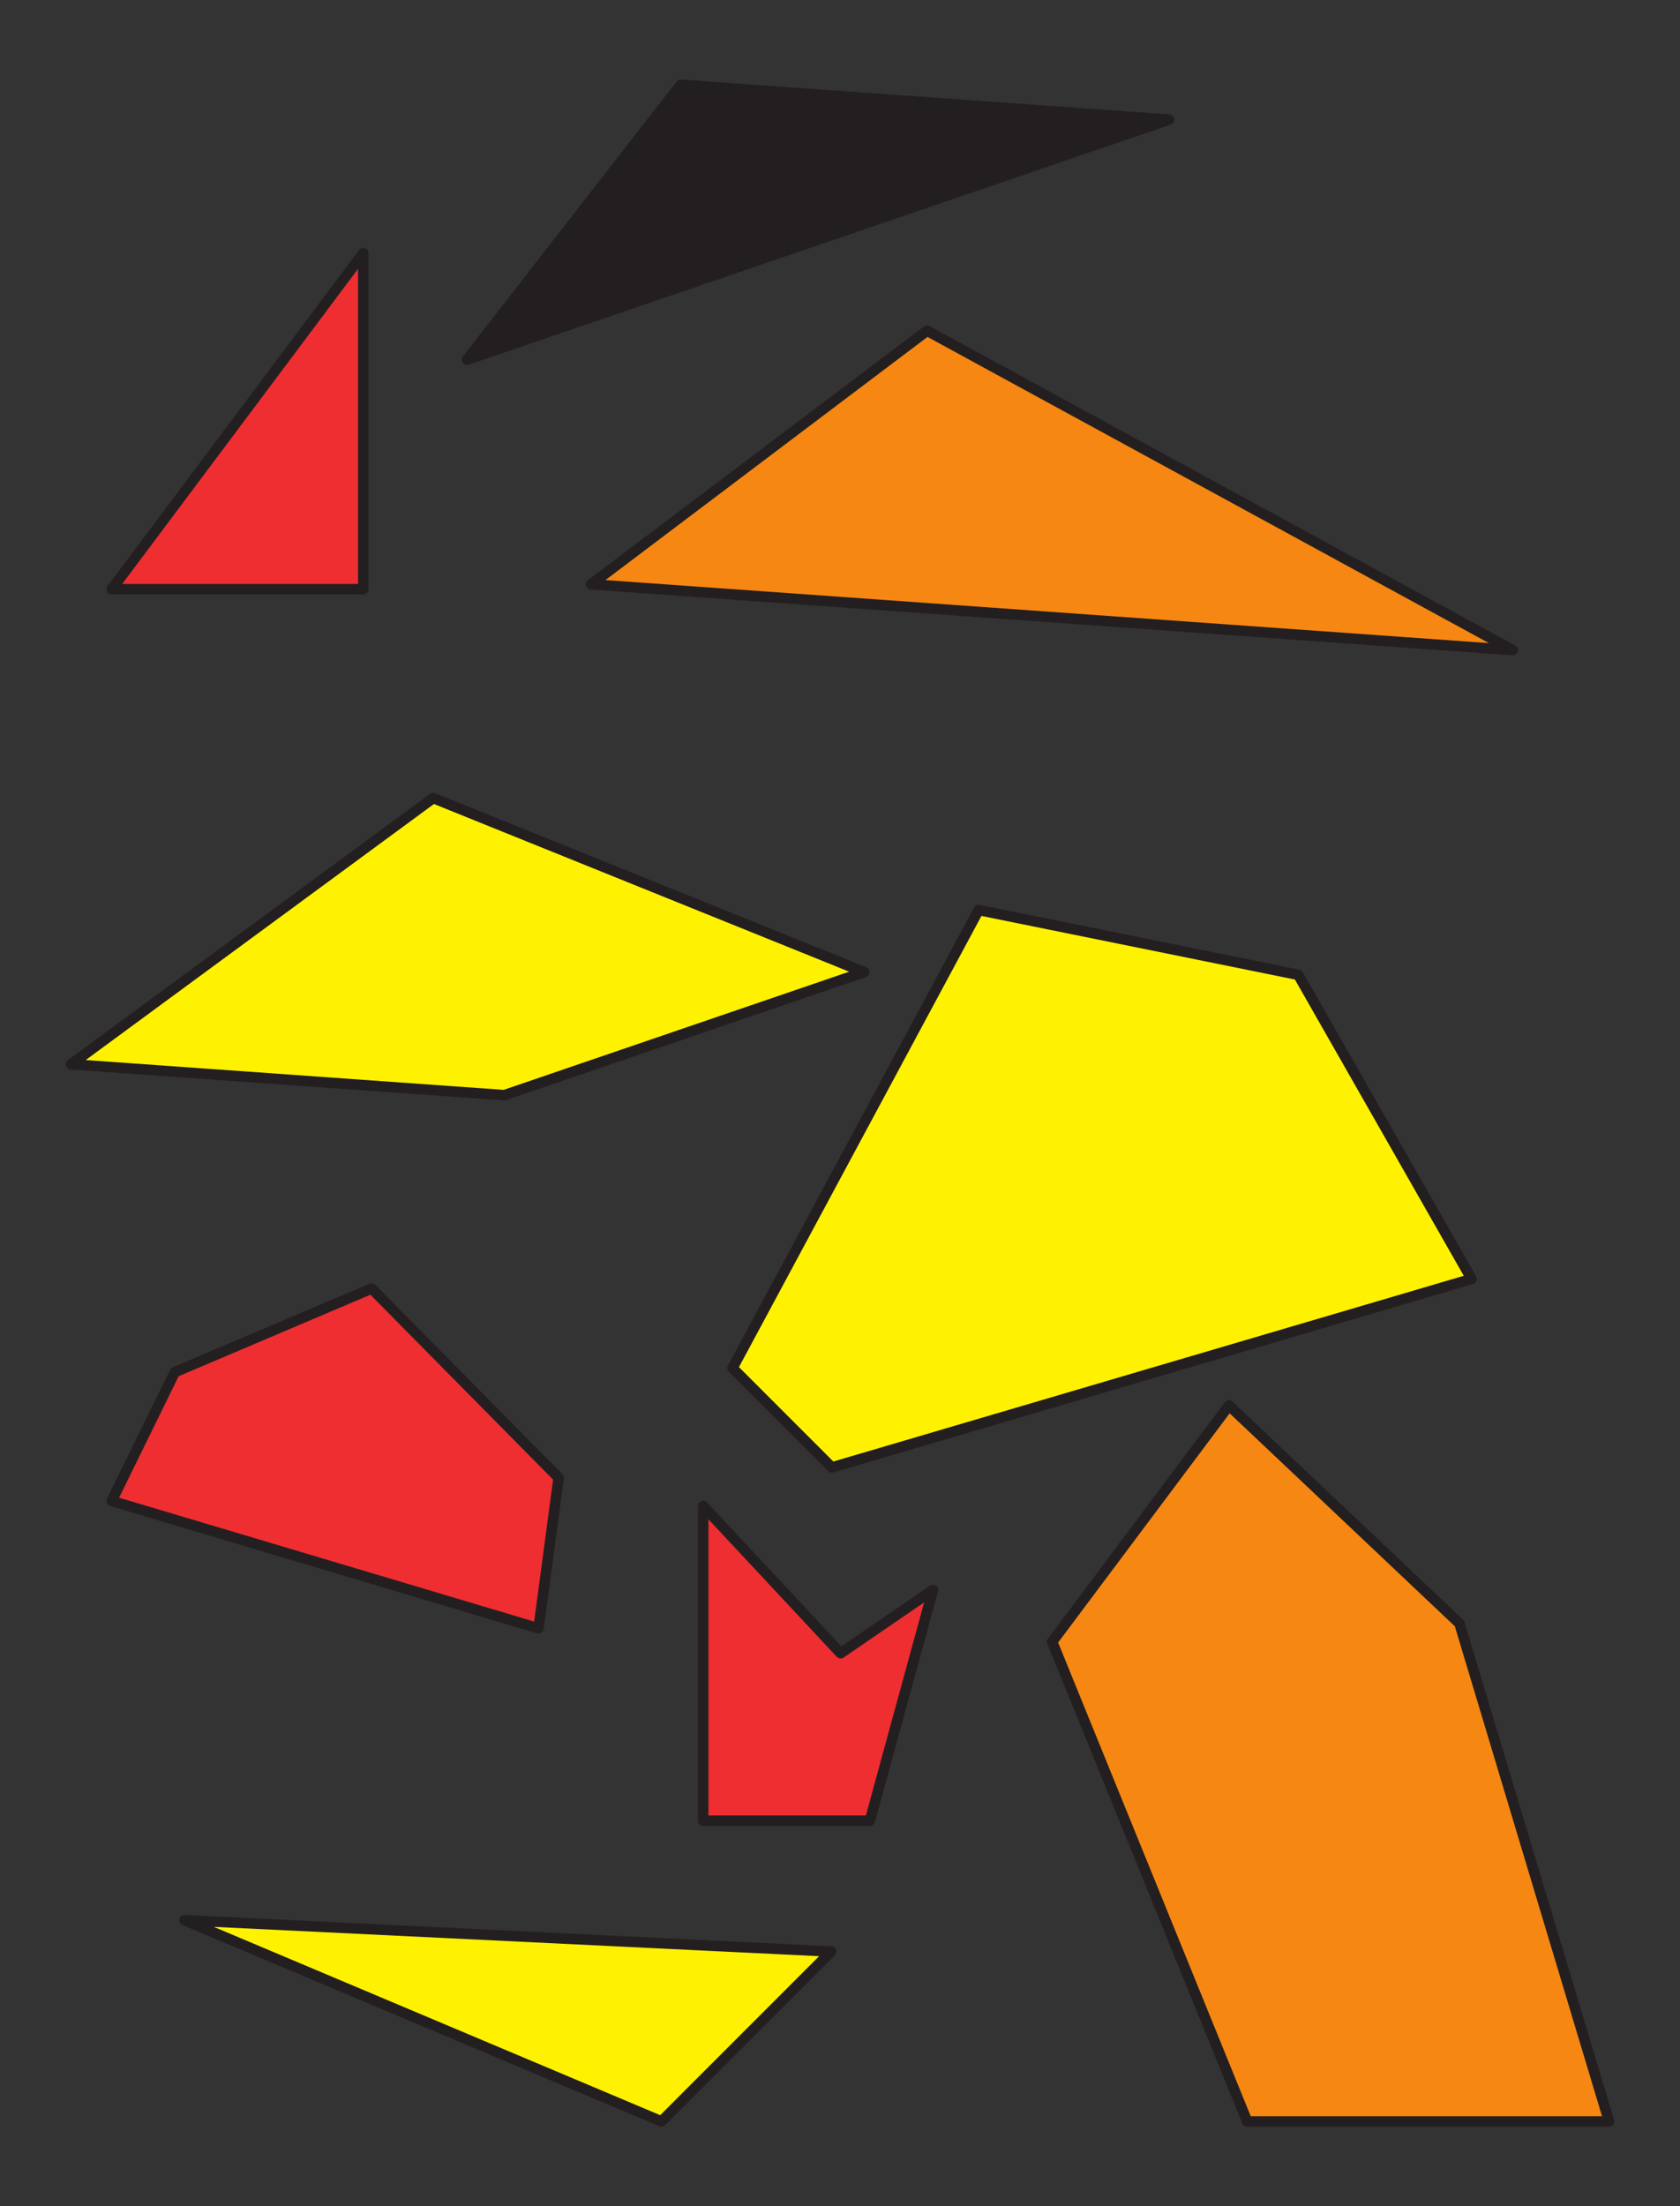 <svg xmlns="http://www.w3.org/2000/svg" xmlns:svg="http://www.w3.org/2000/svg" version="1.1" id="svg1" width="320" height="420" viewBox="0 0 320 420">
  <rect x="0" y="0" width="320" height="420" fill="#333333" stroke="none"/>
  <defs id="defs1">
    <clipPath id="clipPath52">
      <path d="M 0,841.89 H 595.276 V 0 H 0 Z" transform="translate(-183.786,-324.413)" id="path52"/>
    </clipPath>
  </defs>
  <g id="layer-MC2" transform="translate(-306.732,-485.939)">
    <g id="g55" transform="translate(-132.478,-170.346)">
      <path id="path33" d="M 0,0 -21.382,71.128 -54.312,102.254 -79.581,68.51 -51.71,0 Z" style="fill:#f68712;fill-opacity:1;fill-rule:nonzero;stroke:#231f20;stroke-width:1.5;stroke-linecap:round;stroke-linejoin:round;stroke-miterlimit:10;stroke-dasharray:none;stroke-opacity:1" transform="matrix(1.333,0,0,-1.333,745.7,1060.157)"/>
      <path id="path34" d="M 0,0 -14.194,14.194 20.982,79.608 66.649,70.351 91.422,26.918 Z" style="fill:#fff200;fill-opacity:1;fill-rule:nonzero;stroke:#231f20;stroke-width:1.5;stroke-linecap:round;stroke-linejoin:round;stroke-miterlimit:10;stroke-dasharray:none;stroke-opacity:1" transform="matrix(1.333,0,0,-1.333,597.653,935.649)"/>
      <path id="path35" d="M 0,0 60.997,-18.195 63.866,3.312 37.145,30.342 9.021,18.393 Z" style="fill:#ef2e32;fill-opacity:1;fill-rule:nonzero;stroke:#231f20;stroke-width:1.5;stroke-linecap:round;stroke-linejoin:round;stroke-miterlimit:10;stroke-dasharray:none;stroke-opacity:1" transform="matrix(1.333,0,0,-1.333,460.48,942.029)"/>
      <path id="path36" d="M 0,0 100.321,34.296 30.546,39.273 Z" style="fill:#231f20;fill-opacity:1;fill-rule:nonzero;stroke:#231f20;stroke-width:1.5;stroke-linecap:round;stroke-linejoin:round;stroke-miterlimit:10;stroke-dasharray:none;stroke-opacity:1" transform="matrix(1.333,0,0,-1.333,528.154,724.776)"/>
      <path id="path37" d="M 0,0 131.679,-9.393 48,36.219 Z" style="fill:#f68712;fill-opacity:1;fill-rule:nonzero;stroke:#231f20;stroke-width:1.5;stroke-linecap:round;stroke-linejoin:round;stroke-miterlimit:10;stroke-dasharray:none;stroke-opacity:1" transform="matrix(1.333,0,0,-1.333,551.807,767.522)"/>
      <path id="path38" d="M 0,0 H -23.815 V 44.946 L -4.178,23.913 9.016,32.956 Z" style="fill:#ef2e32;fill-opacity:1;fill-rule:nonzero;stroke:#231f20;stroke-width:1.5;stroke-linecap:round;stroke-linejoin:round;stroke-miterlimit:10;stroke-dasharray:none;stroke-opacity:1" transform="matrix(1.333,0,0,-1.333,604.901,1002.904)"/>
      <path id="path39" d="M 0,0 92.413,-4.474 68.151,-28.736 Z" style="fill:#fff200;fill-opacity:1;fill-rule:nonzero;stroke:#231f20;stroke-width:1.5;stroke-linecap:round;stroke-linejoin:round;stroke-miterlimit:10;stroke-dasharray:none;stroke-opacity:1" transform="matrix(1.333,0,0,-1.333,474.351,1021.842)"/>
      <path id="path40" d="M 0,0 -35.944,-48 H 0 Z" style="fill:#ef2e32;fill-opacity:1;fill-rule:nonzero;stroke:#231f20;stroke-width:1.5;stroke-linecap:round;stroke-linejoin:round;stroke-miterlimit:10;stroke-dasharray:none;stroke-opacity:1" transform="matrix(1.333,0,0,-1.333,508.405,704.471)"/>
      <path id="path41" d="m 0,0 -61.584,24.858 -51.74,-38.021 61.905,-4.415 z" style="fill:#fff200;fill-opacity:1;fill-rule:nonzero;stroke:#231f20;stroke-width:1.5;stroke-linecap:round;stroke-linejoin:round;stroke-miterlimit:10;stroke-dasharray:none;stroke-opacity:1" transform="matrix(1.333,0,0,-1.333,603.817,841.348)"/>
    </g>
  </g>
</svg>